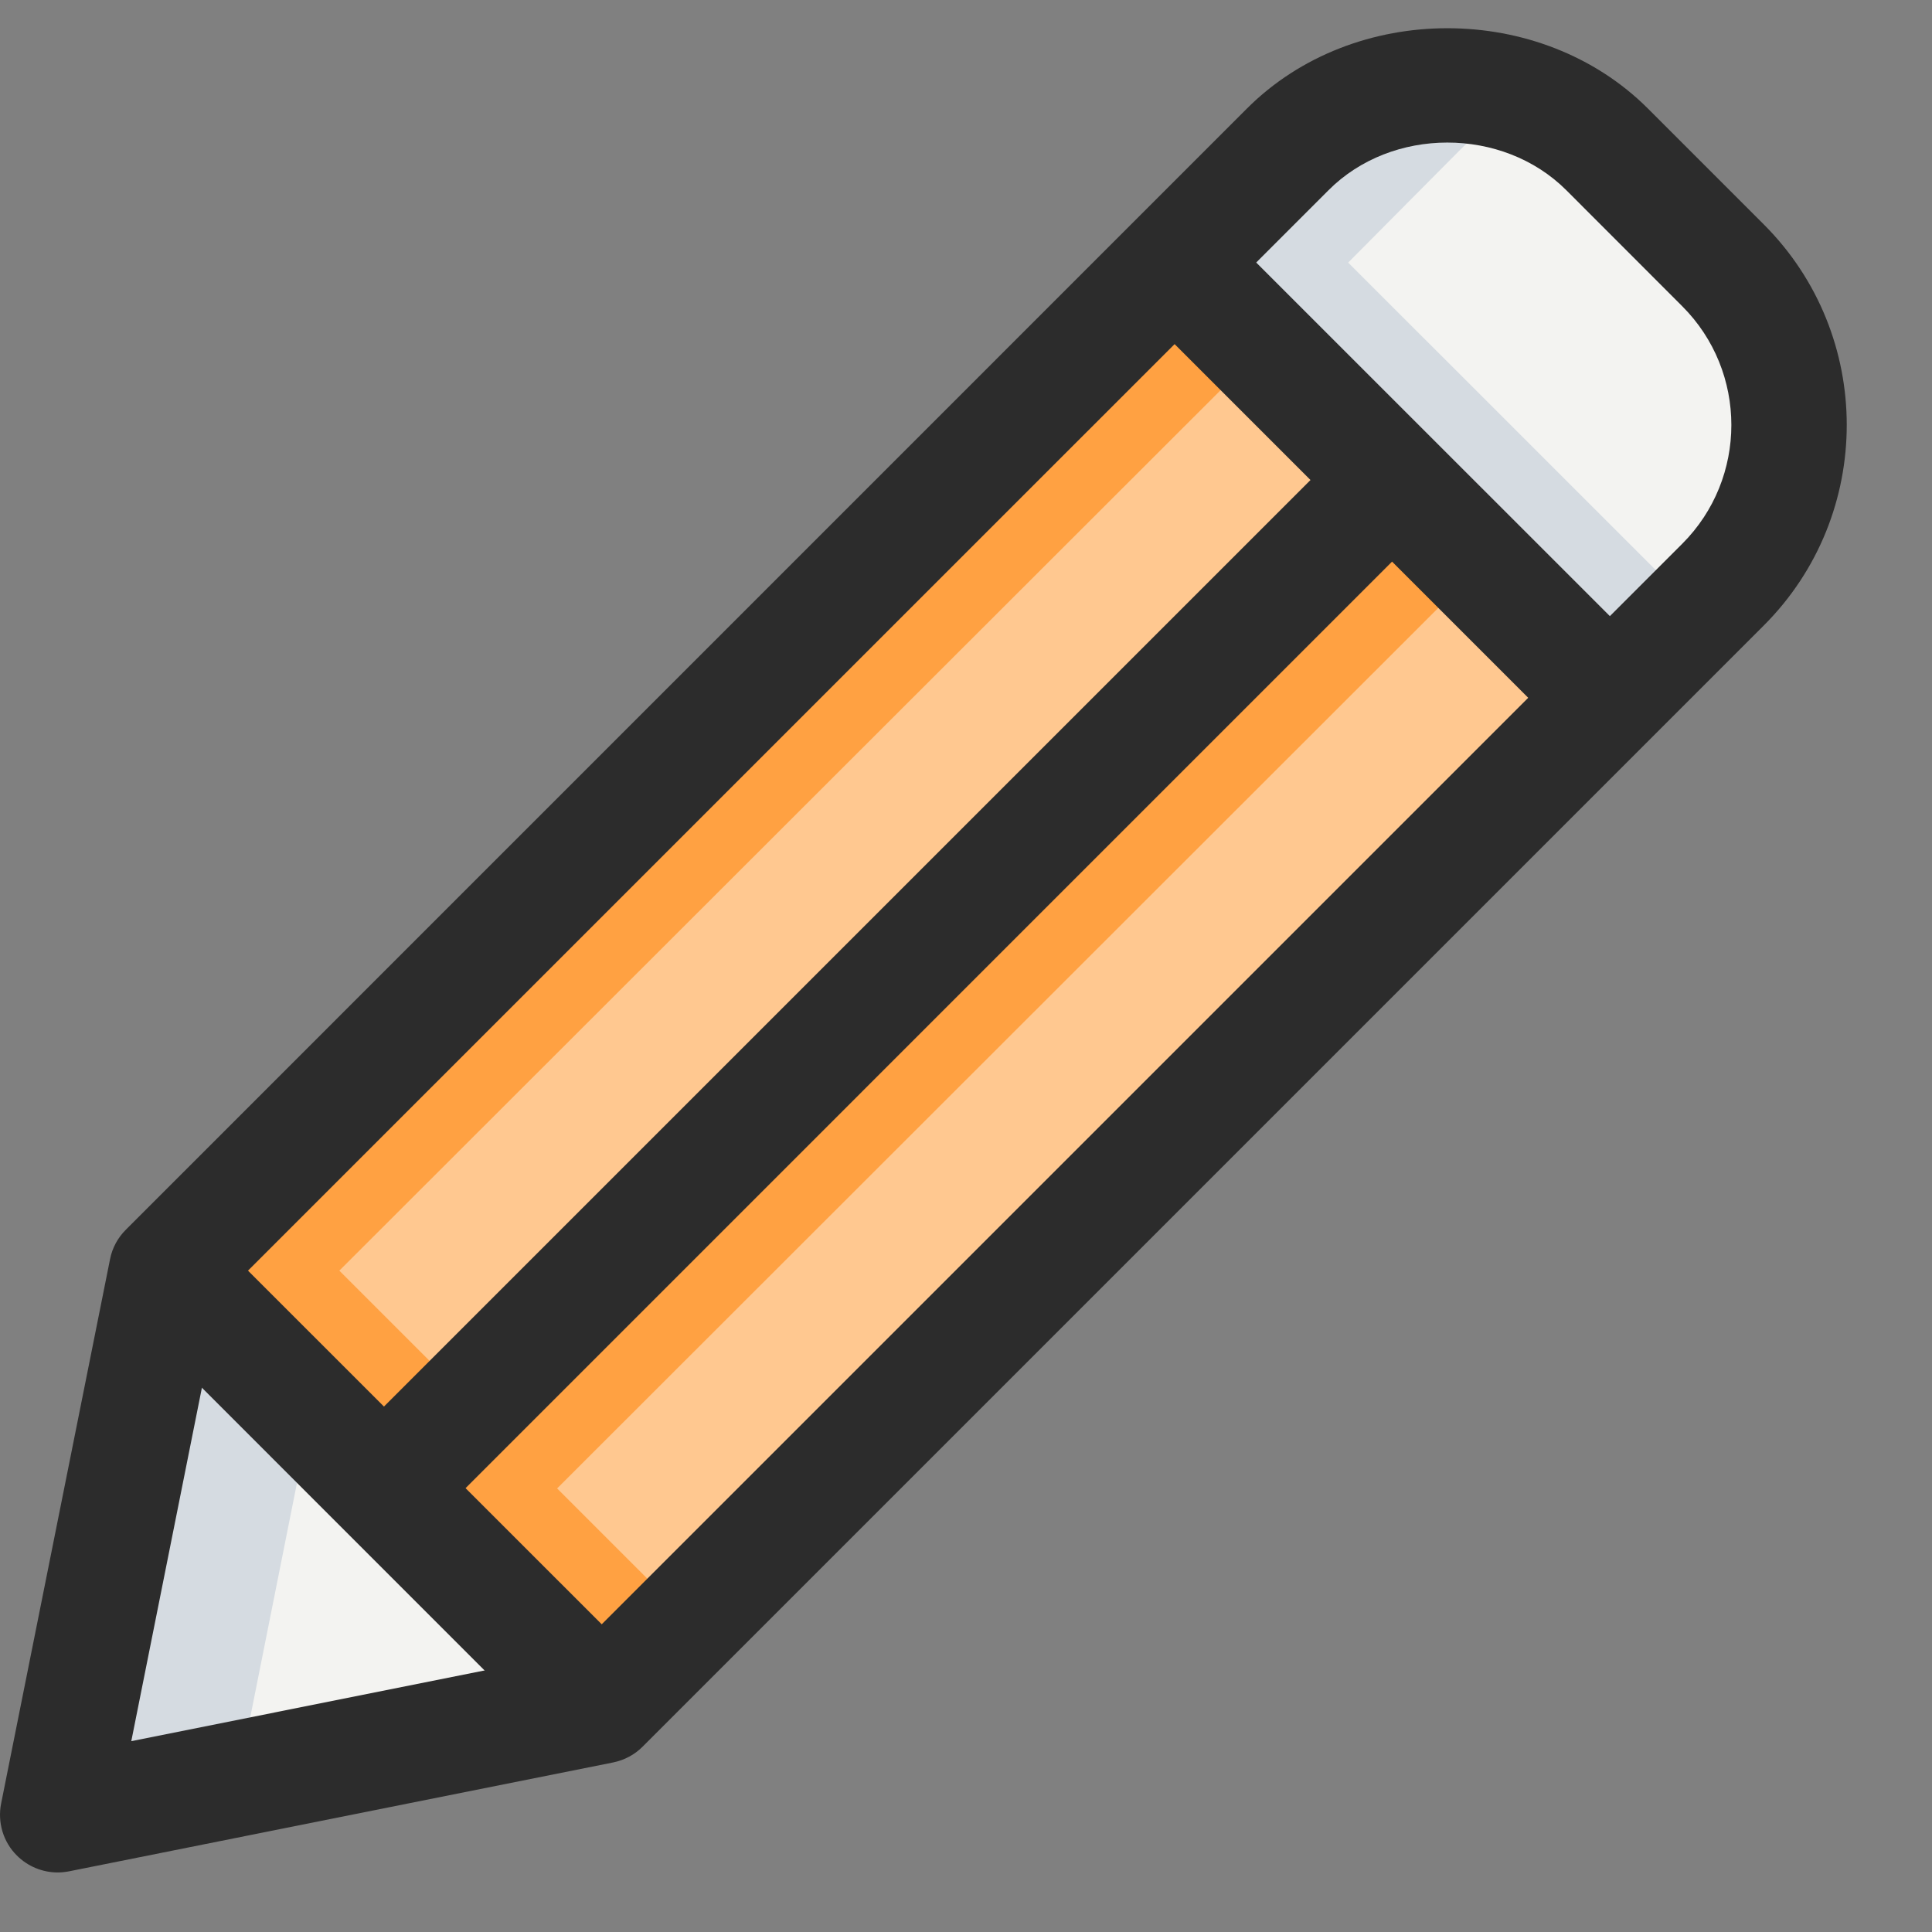 <svg width="22" height="22" viewBox="0 0 22 22" fill="none" xmlns="http://www.w3.org/2000/svg">
<rect x="0" y="0" width="22" height="22" fill="#808080" stroke="none"/>
<path d="M4.372 16.942L15.854 5.46L18.333 7.94L6.851 19.422L4.372 16.942Z" fill="#FFC890"/>
<path d="M1.893 14.463L13.374 2.981L15.854 5.461L4.372 16.942L1.893 14.463Z" fill="#FFC890"/>
<path d="M19.62 6.661L18.34 7.95L13.38 2.99L14.66 1.702C15.668 0.694 17.297 0.694 18.296 1.702L19.62 3.025C20.627 4.024 20.627 5.654 19.62 6.661Z" fill="#F3F3F1"/>
<path d="M6.852 19.429L0.657 20.665L1.892 14.469L6.852 19.429Z" fill="#F3F3F1"/>
<path d="M6.344 16.949L16.846 6.455L15.86 5.469L4.372 16.949L6.852 19.429L7.838 18.443L6.344 16.949Z" fill="#FFA142"/>
<path d="M3.864 14.469L14.367 3.976L13.381 2.99L1.893 14.469L4.372 16.949L5.358 15.963L3.864 14.469Z" fill="#FFA142"/>
<path d="M15.352 2.99L16.631 1.702C16.878 1.455 17.163 1.271 17.466 1.144C16.535 0.756 15.42 0.941 14.66 1.702L13.38 2.99L18.34 7.95L19.323 6.96L15.352 2.99Z" fill="#D5DBE1"/>
<path d="M3.536 16.113L1.892 14.469L0.657 20.665L2.71 20.255L3.536 16.113Z" fill="#D5DBE1"/>
<path d="M3.91 16.479L15.387 5.002L16.316 5.931L4.839 17.408L3.91 16.479Z" fill="#2C2C2C"/>
<path d="M0.657 21.322C0.484 21.322 0.316 21.253 0.192 21.129C0.036 20.974 -0.03 20.75 0.013 20.536L1.253 14.339C1.278 14.211 1.341 14.095 1.432 14.004L14.199 1.236C15.417 0.017 17.544 0.016 18.765 1.236L20.085 2.556C21.344 3.815 21.344 5.863 20.085 7.122L7.318 19.889C7.227 19.981 7.11 20.043 6.983 20.069L0.787 21.309C0.744 21.317 0.7 21.322 0.657 21.322ZM2.501 14.792L1.495 19.827L6.529 18.819L19.155 6.193C19.902 5.447 19.902 4.232 19.155 3.486L17.836 2.166C17.111 1.442 15.849 1.443 15.128 2.166L2.501 14.792Z" fill="#2C2C2C"/>
<path d="M1.429 14.932L2.358 14.003L7.314 18.958L6.384 19.888L1.429 14.932Z" fill="#2C2C2C"/>
<path d="M12.911 3.454L13.84 2.525L18.796 7.48L17.866 8.41L12.911 3.454Z" fill="#2C2C2C"/>
</svg>
